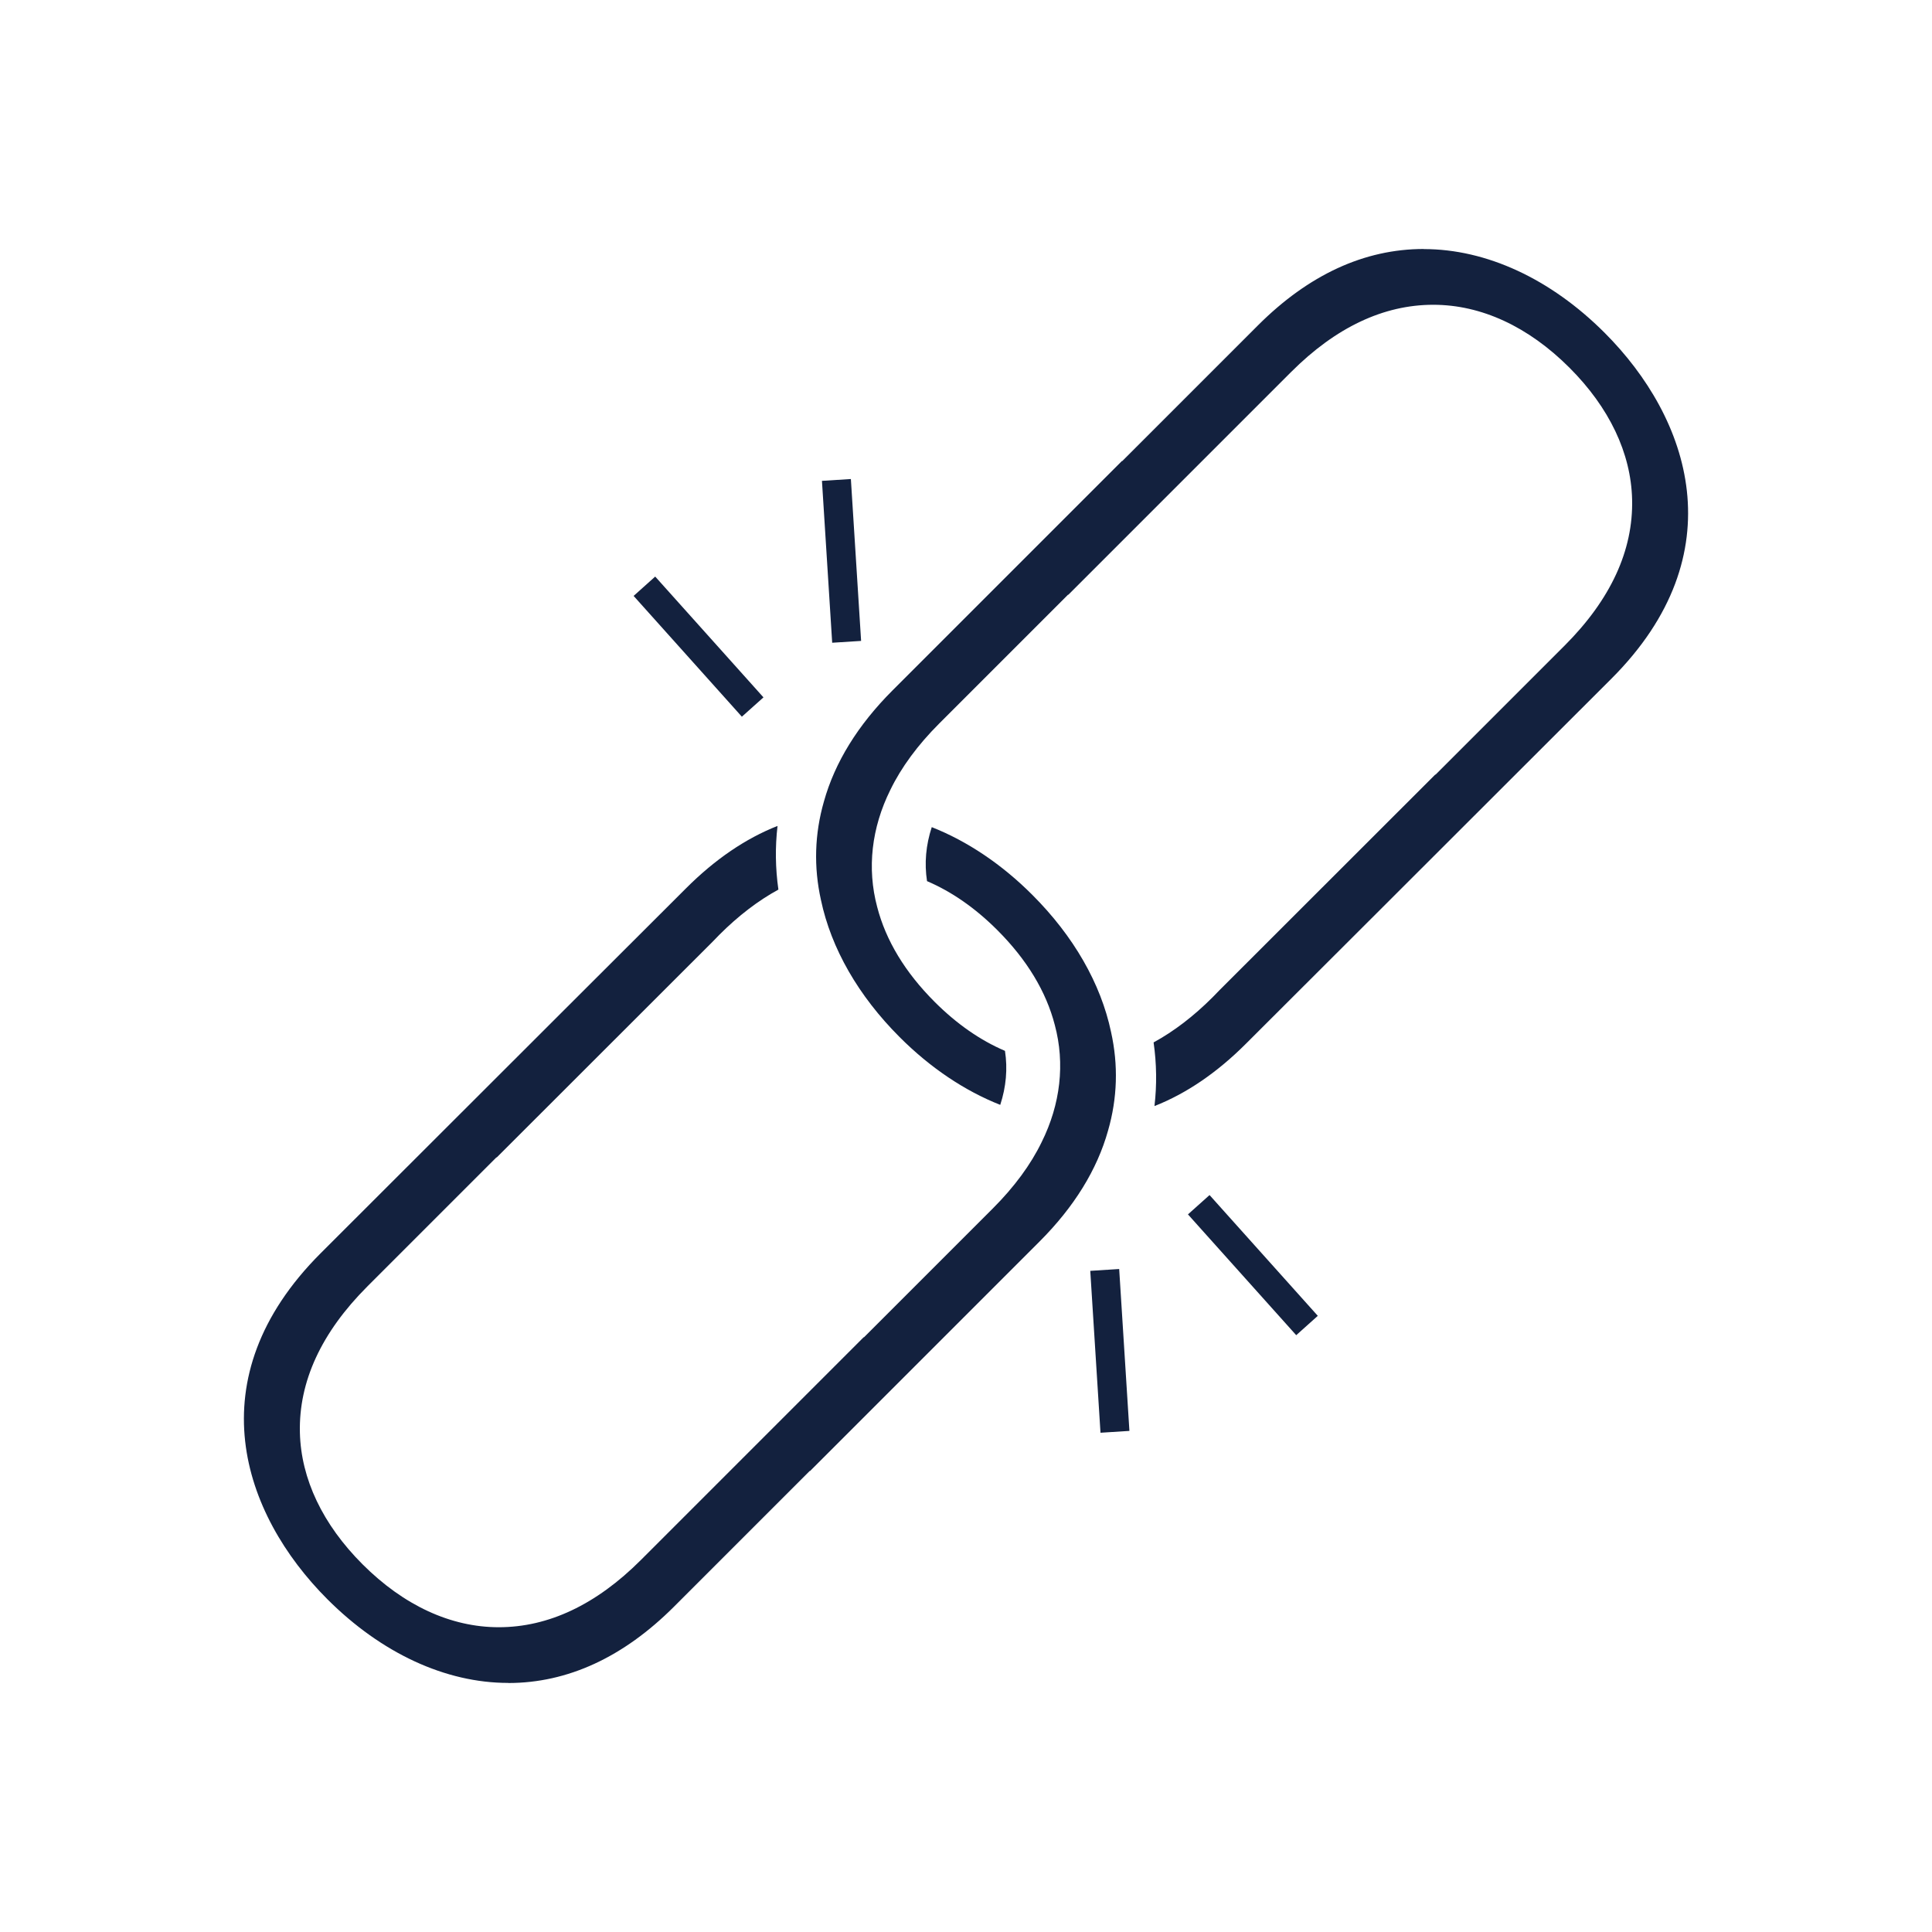 <?xml version="1.0" encoding="UTF-8"?>
<svg id="lifeproof" xmlns="http://www.w3.org/2000/svg" viewBox="0 0 400 400">
  <defs>
    <style>
      .cls-1, .cls-2 {
        fill: none;
      }

      .cls-1, .cls-3 {
        stroke-width: 0px;
      }

      .cls-2 {
        stroke: #13213e;
        stroke-linecap: square;
        stroke-miterlimit: 10;
        stroke-width: 6px;
      }

      .cls-3 {
        fill: #13213e;
      }
    </style>
  </defs>
  <rect class="cls-1" x="141.65" y="140.63" width="110" height="110"/>
  <g>
    <path class="cls-3" d="M294.79,51.57h0c12.96,0,26.25,6.15,37.42,17.32,17.66,17.66,27.3,45.75,1.41,71.63l-50.98,50.93-24.69,24.65c-5.98,5.98-12.32,10.3-18.93,12.9.51-4.36.45-8.77-.18-13.18,4.2-2.29,8.29-5.42,12.22-9.35l1.38-1.42,44.73-44.7.04.04,3.45-3.45,23.27-23.27c9.53-9.53,14.24-19.72,13.98-30.28-.23-9.58-4.72-19.01-12.97-27.26-8.52-8.52-18.27-13.03-28.2-13.03-10.29,0-20.19,4.68-29.42,13.91l-46.14,46.14-.04-.04-3.43,3.43-23.27,23.27c-4.43,4.43-7.84,9.06-10.1,13.72-3.91,7.87-4.86,16.27-2.73,24.24,1.79,6.94,5.79,13.55,11.9,19.66,4.56,4.56,9.45,7.96,14.56,10.14.57,3.71.24,7.45-.98,11.18-7.36-2.9-14.5-7.69-20.83-14.03-8.54-8.54-14.17-18.34-16.29-28.38-1.52-6.83-1.32-13.69.62-20.42,2.26-8.09,7.03-15.81,14.18-22.96l47.53-47.53.04.04,3.45-3.45,24.64-24.64c10.5-10.5,22.05-15.83,34.34-15.83M221.21,130.03"/>
    <path class="cls-3" d="M105.21,348.43h0c-12.96,0-26.25-6.15-37.42-17.32-17.66-17.66-27.3-45.75-1.41-71.63l50.98-50.93,24.69-24.65c5.98-5.98,12.32-10.3,18.93-12.9-.51,4.36-.45,8.77.18,13.18-4.2,2.29-8.29,5.42-12.22,9.35l-1.38,1.42-44.73,44.7-.04-.04-3.45,3.45-23.27,23.27c-9.53,9.53-14.24,19.72-13.98,30.28.23,9.58,4.72,19.01,12.97,27.26,8.52,8.52,18.27,13.03,28.2,13.03,10.29,0,20.19-4.68,29.42-13.91l46.14-46.14.04.04,3.43-3.43,23.27-23.27c4.43-4.43,7.84-9.06,10.1-13.72,3.91-7.87,4.86-16.27,2.73-24.24-1.79-6.94-5.79-13.55-11.9-19.66-4.56-4.56-9.45-7.96-14.56-10.14-.57-3.71-.24-7.45.98-11.18,7.36,2.9,14.5,7.69,20.83,14.03,8.54,8.54,14.17,18.34,16.29,28.38,1.52,6.83,1.32,13.69-.62,20.42-2.26,8.09-7.03,15.81-14.18,22.96l-47.53,47.53-.04-.04-3.45,3.45-24.64,24.64c-10.5,10.5-22.05,15.83-34.34,15.83M178.79,269.97"/>
    <g>
      <path class="cls-2" d="M268.6,272.2c-6.14-6.85-12.28-13.69-18.41-20.54"/>
      <path class="cls-2" d="M230.65,293.45c-.58-9.18-1.16-18.35-1.74-27.53"/>
    </g>
    <g>
      <path class="cls-2" d="M135.42,123.61c6.14,6.85,12.28,13.69,18.41,20.54"/>
      <path class="cls-2" d="M173.36,102.36c.58,9.18,1.16,18.35,1.74,27.53"/>
    </g>
  </g>
</svg>